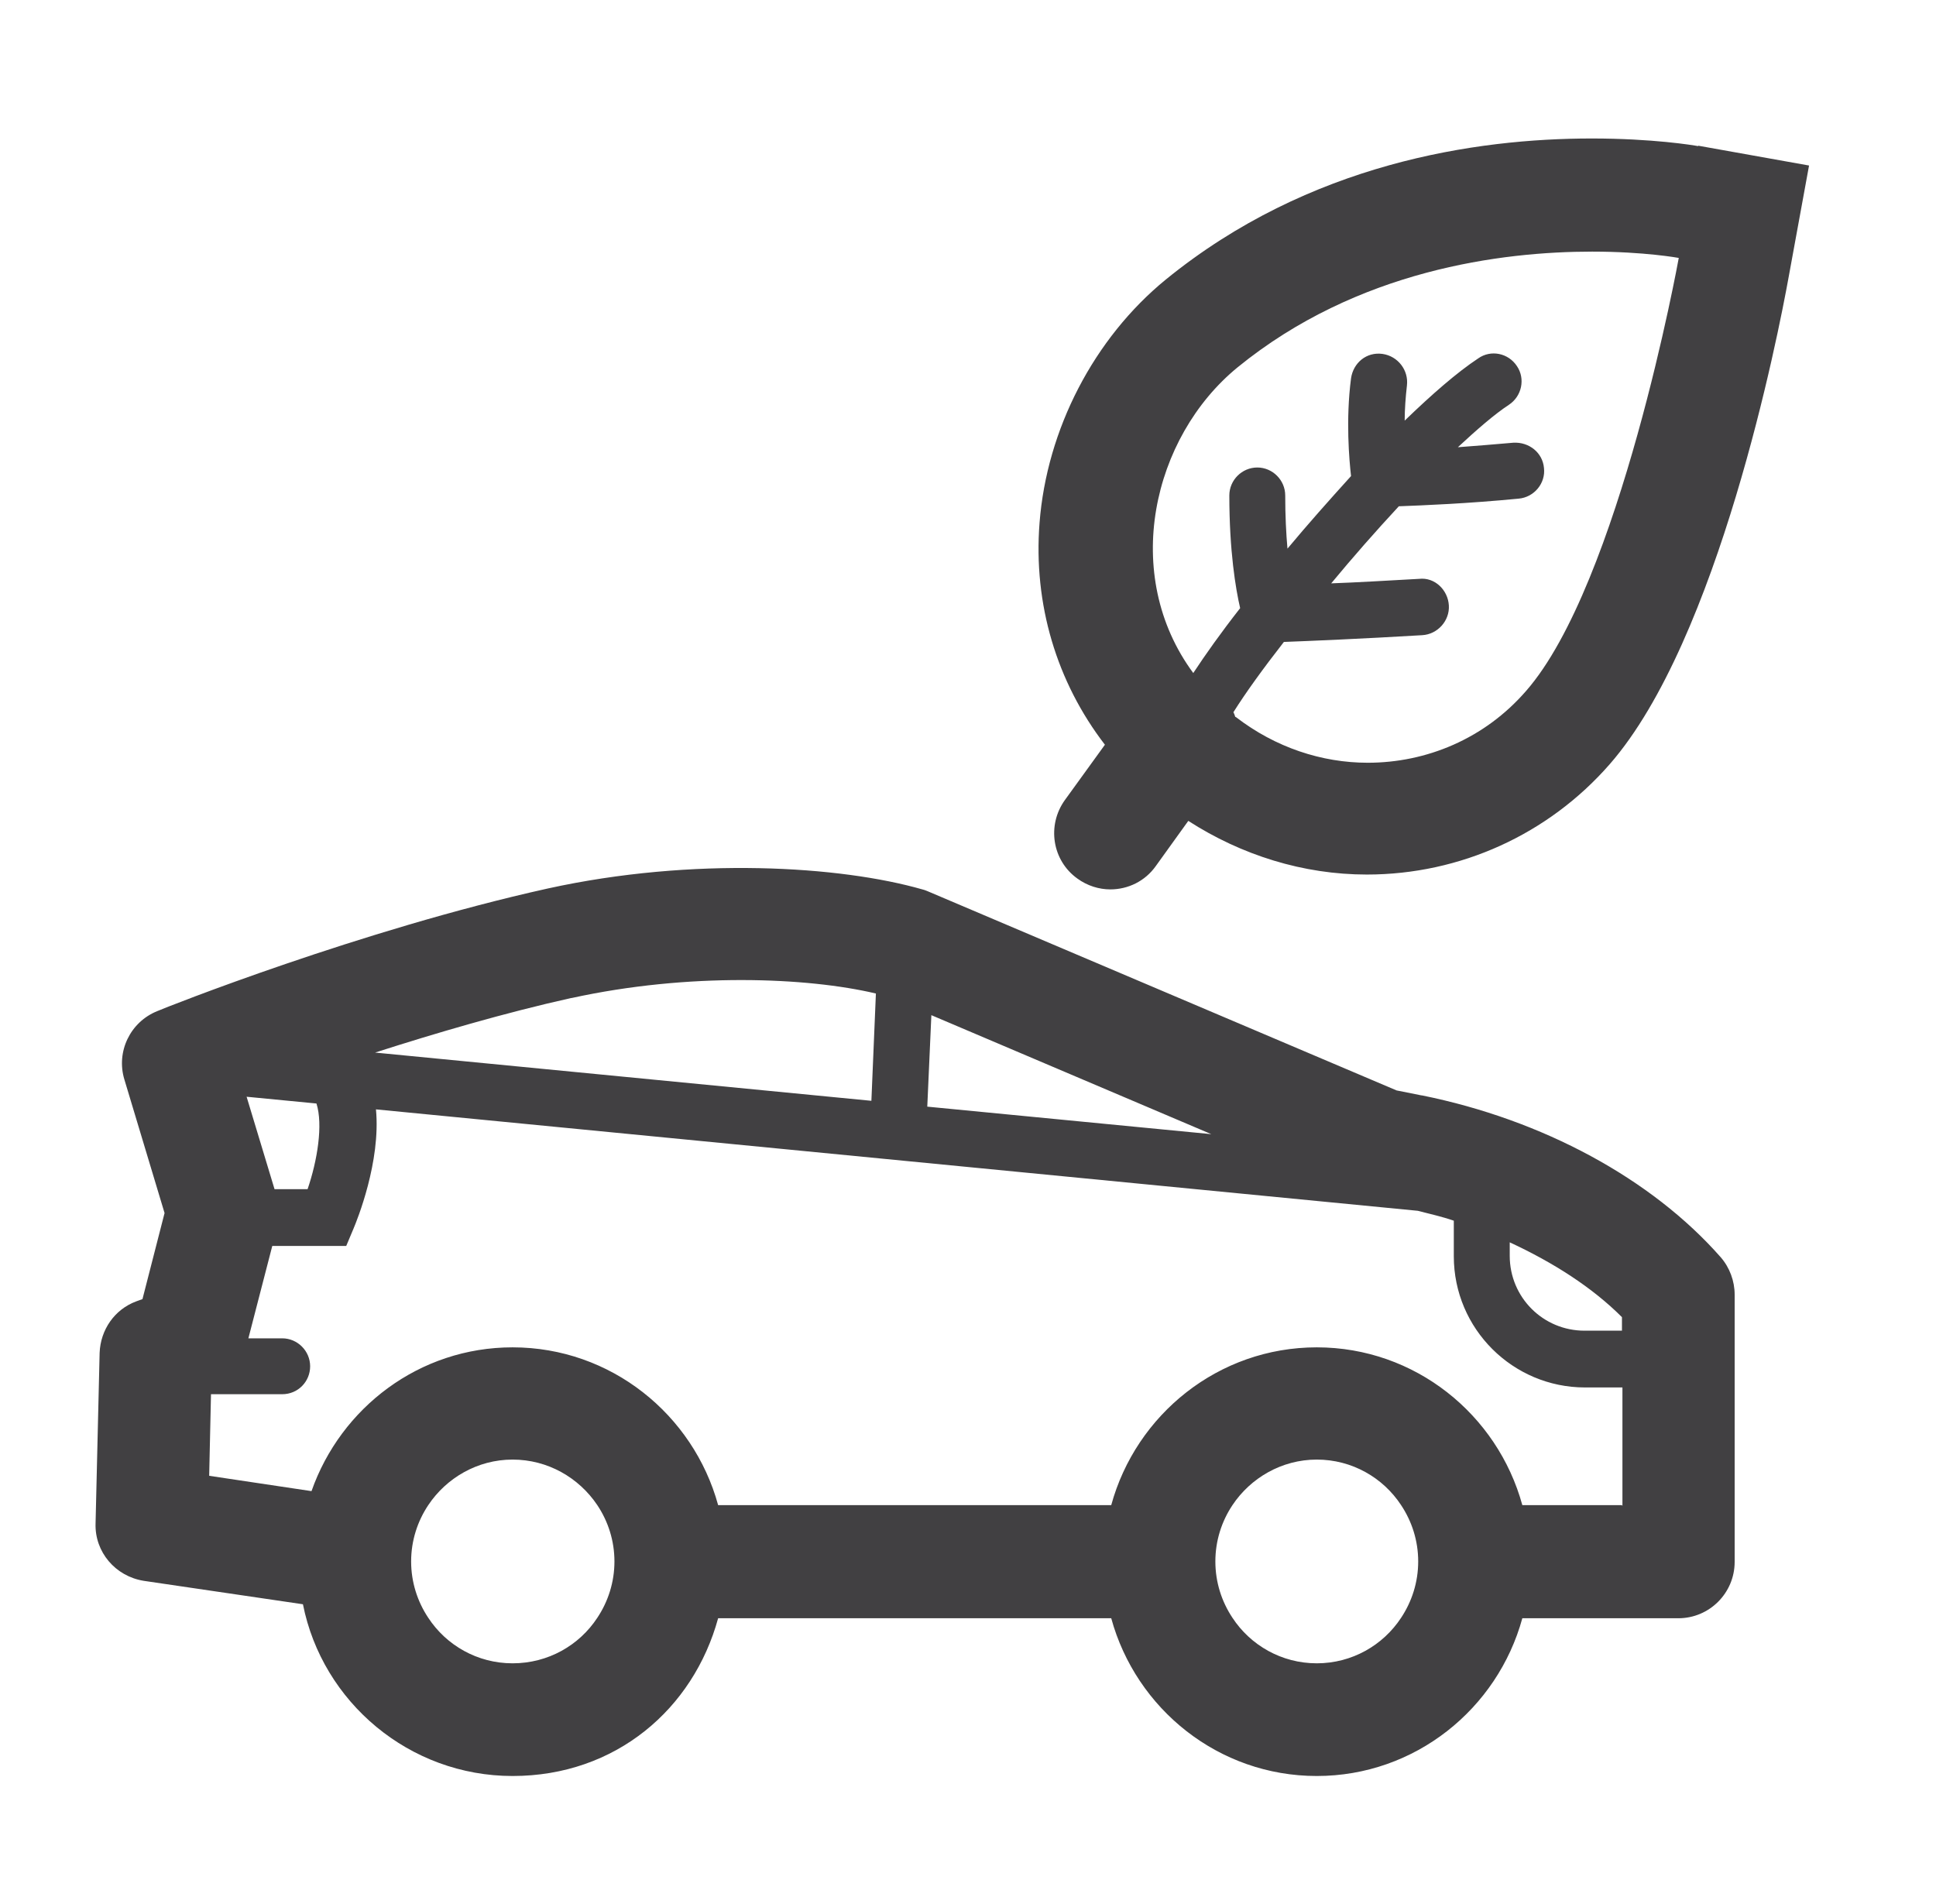 <svg width="61" height="60" viewBox="0 0 61 60" fill="none" xmlns="http://www.w3.org/2000/svg">
<path d="M44.785 34.518L44.004 34.362L29.26 28.098C29.26 28.098 29.132 28.041 29.061 28.027C26.49 27.289 21.846 26.99 17.258 27.999C11.363 29.306 5.213 31.749 4.957 31.862C4.105 32.203 3.651 33.141 3.92 34.021L5.185 38.226L4.489 40.938L4.29 41.01C3.608 41.265 3.168 41.904 3.139 42.629L3.011 48.012C2.983 48.907 3.636 49.674 4.531 49.816L9.545 50.554C10.156 53.637 12.897 55.966 16.15 55.966C19.403 55.966 21.846 53.85 22.627 50.995H35.013C35.794 53.85 38.393 55.966 41.489 55.966C44.586 55.966 47.185 53.85 47.966 50.995H52.881C53.861 50.995 54.656 50.199 54.656 49.219V40.797C54.656 40.37 54.5 39.944 54.216 39.618C52.043 37.146 48.606 35.285 44.799 34.518M51.105 41.933H49.926C48.62 41.933 47.569 40.882 47.569 39.575V39.149C48.947 39.788 50.168 40.569 51.105 41.507V41.947V41.933ZM29.345 31.99L38.166 35.74L29.217 34.873L29.345 32.004V31.99ZM18.011 31.45C21.704 30.641 25.439 30.797 27.598 31.308L27.456 34.689L11.818 33.169C13.721 32.558 15.894 31.919 17.996 31.45M9.701 37.473H8.65L7.77 34.561L9.971 34.774C10.184 35.442 10 36.578 9.687 37.487M16.15 52.415C15.042 52.415 14.062 51.847 13.494 50.981C13.153 50.469 12.954 49.858 12.954 49.205C12.954 48.552 13.153 47.941 13.494 47.43C14.062 46.577 15.042 45.995 16.15 45.995C17.258 45.995 18.238 46.563 18.82 47.43C19.161 47.941 19.36 48.552 19.36 49.205C19.36 49.858 19.161 50.469 18.82 50.981C18.252 51.847 17.272 52.415 16.15 52.415ZM44.685 49.205C44.685 49.858 44.486 50.469 44.146 50.981C43.577 51.847 42.597 52.415 41.489 52.415C40.382 52.415 39.401 51.847 38.833 50.981C38.492 50.469 38.294 49.858 38.294 49.205C38.294 48.552 38.492 47.941 38.833 47.43C39.401 46.577 40.382 45.995 41.489 45.995C42.597 45.995 43.577 46.563 44.146 47.43C44.486 47.941 44.685 48.552 44.685 49.205ZM51.105 47.43H47.966C47.185 44.575 44.586 42.458 41.489 42.458C38.393 42.458 35.794 44.575 35.013 47.43H22.627C21.846 44.575 19.246 42.458 16.15 42.458C13.21 42.458 10.738 44.362 9.815 46.989L6.591 46.506L6.648 43.935H8.892C9.389 43.935 9.772 43.538 9.772 43.055C9.772 42.572 9.375 42.174 8.892 42.174H7.826L8.579 39.263H10.909L11.136 38.723C11.25 38.453 12.002 36.606 11.846 34.959L44.671 38.155C45.055 38.254 45.438 38.339 45.807 38.467V39.589C45.807 41.876 47.668 43.722 49.941 43.722H51.12V47.458L51.105 47.43ZM53.506 4.605C53.364 4.577 52.071 4.364 50.154 4.364C46.518 4.364 41.248 5.131 36.731 8.81C34.473 10.656 32.981 13.525 32.754 16.48C32.555 19.036 33.294 21.494 34.814 23.468L33.55 25.215C32.981 26.01 33.152 27.118 33.947 27.686C34.26 27.914 34.629 28.027 34.984 28.027C35.538 28.027 36.078 27.772 36.419 27.289L37.441 25.868C39.117 26.948 41.063 27.559 43.066 27.559C46.006 27.559 48.79 26.294 50.722 24.079C54.145 20.158 56.02 10.599 56.361 8.71L57 5.216L53.506 4.591V4.605ZM38.919 22.587C38.919 22.587 38.89 22.488 38.862 22.445C39.245 21.834 39.799 21.067 40.453 20.229C41.205 20.201 42.91 20.13 44.813 20.016C45.296 19.988 45.68 19.562 45.651 19.079C45.623 18.596 45.211 18.184 44.714 18.241C43.677 18.298 42.739 18.355 41.944 18.383C42.626 17.559 43.35 16.735 44.075 15.954C44.827 15.926 46.248 15.869 47.853 15.713C48.336 15.67 48.705 15.23 48.648 14.747C48.605 14.264 48.179 13.923 47.682 13.951C47.057 14.008 46.475 14.051 45.935 14.093C46.532 13.539 47.086 13.056 47.54 12.758C47.952 12.488 48.066 11.934 47.796 11.537C47.526 11.125 46.972 11.011 46.574 11.295C45.907 11.736 45.111 12.431 44.259 13.255C44.259 12.9 44.288 12.517 44.33 12.148C44.387 11.665 44.046 11.224 43.563 11.153C43.052 11.082 42.64 11.437 42.569 11.92C42.398 13.227 42.512 14.505 42.569 15.002C41.887 15.755 41.205 16.522 40.566 17.289C40.524 16.82 40.495 16.252 40.495 15.613C40.495 15.13 40.097 14.732 39.615 14.732C39.132 14.732 38.734 15.13 38.734 15.613C38.734 17.36 38.933 18.553 39.075 19.164C38.464 19.945 37.981 20.627 37.598 21.209C35.311 18.113 36.305 13.781 38.99 11.579C42.768 8.497 47.327 7.929 50.168 7.929C51.816 7.929 52.895 8.128 52.895 8.128C52.895 8.128 51.034 18.411 48.08 21.778C46.773 23.283 44.941 24.036 43.094 24.036C41.646 24.036 40.183 23.553 38.947 22.601" fill="#414042"/>
</svg>
